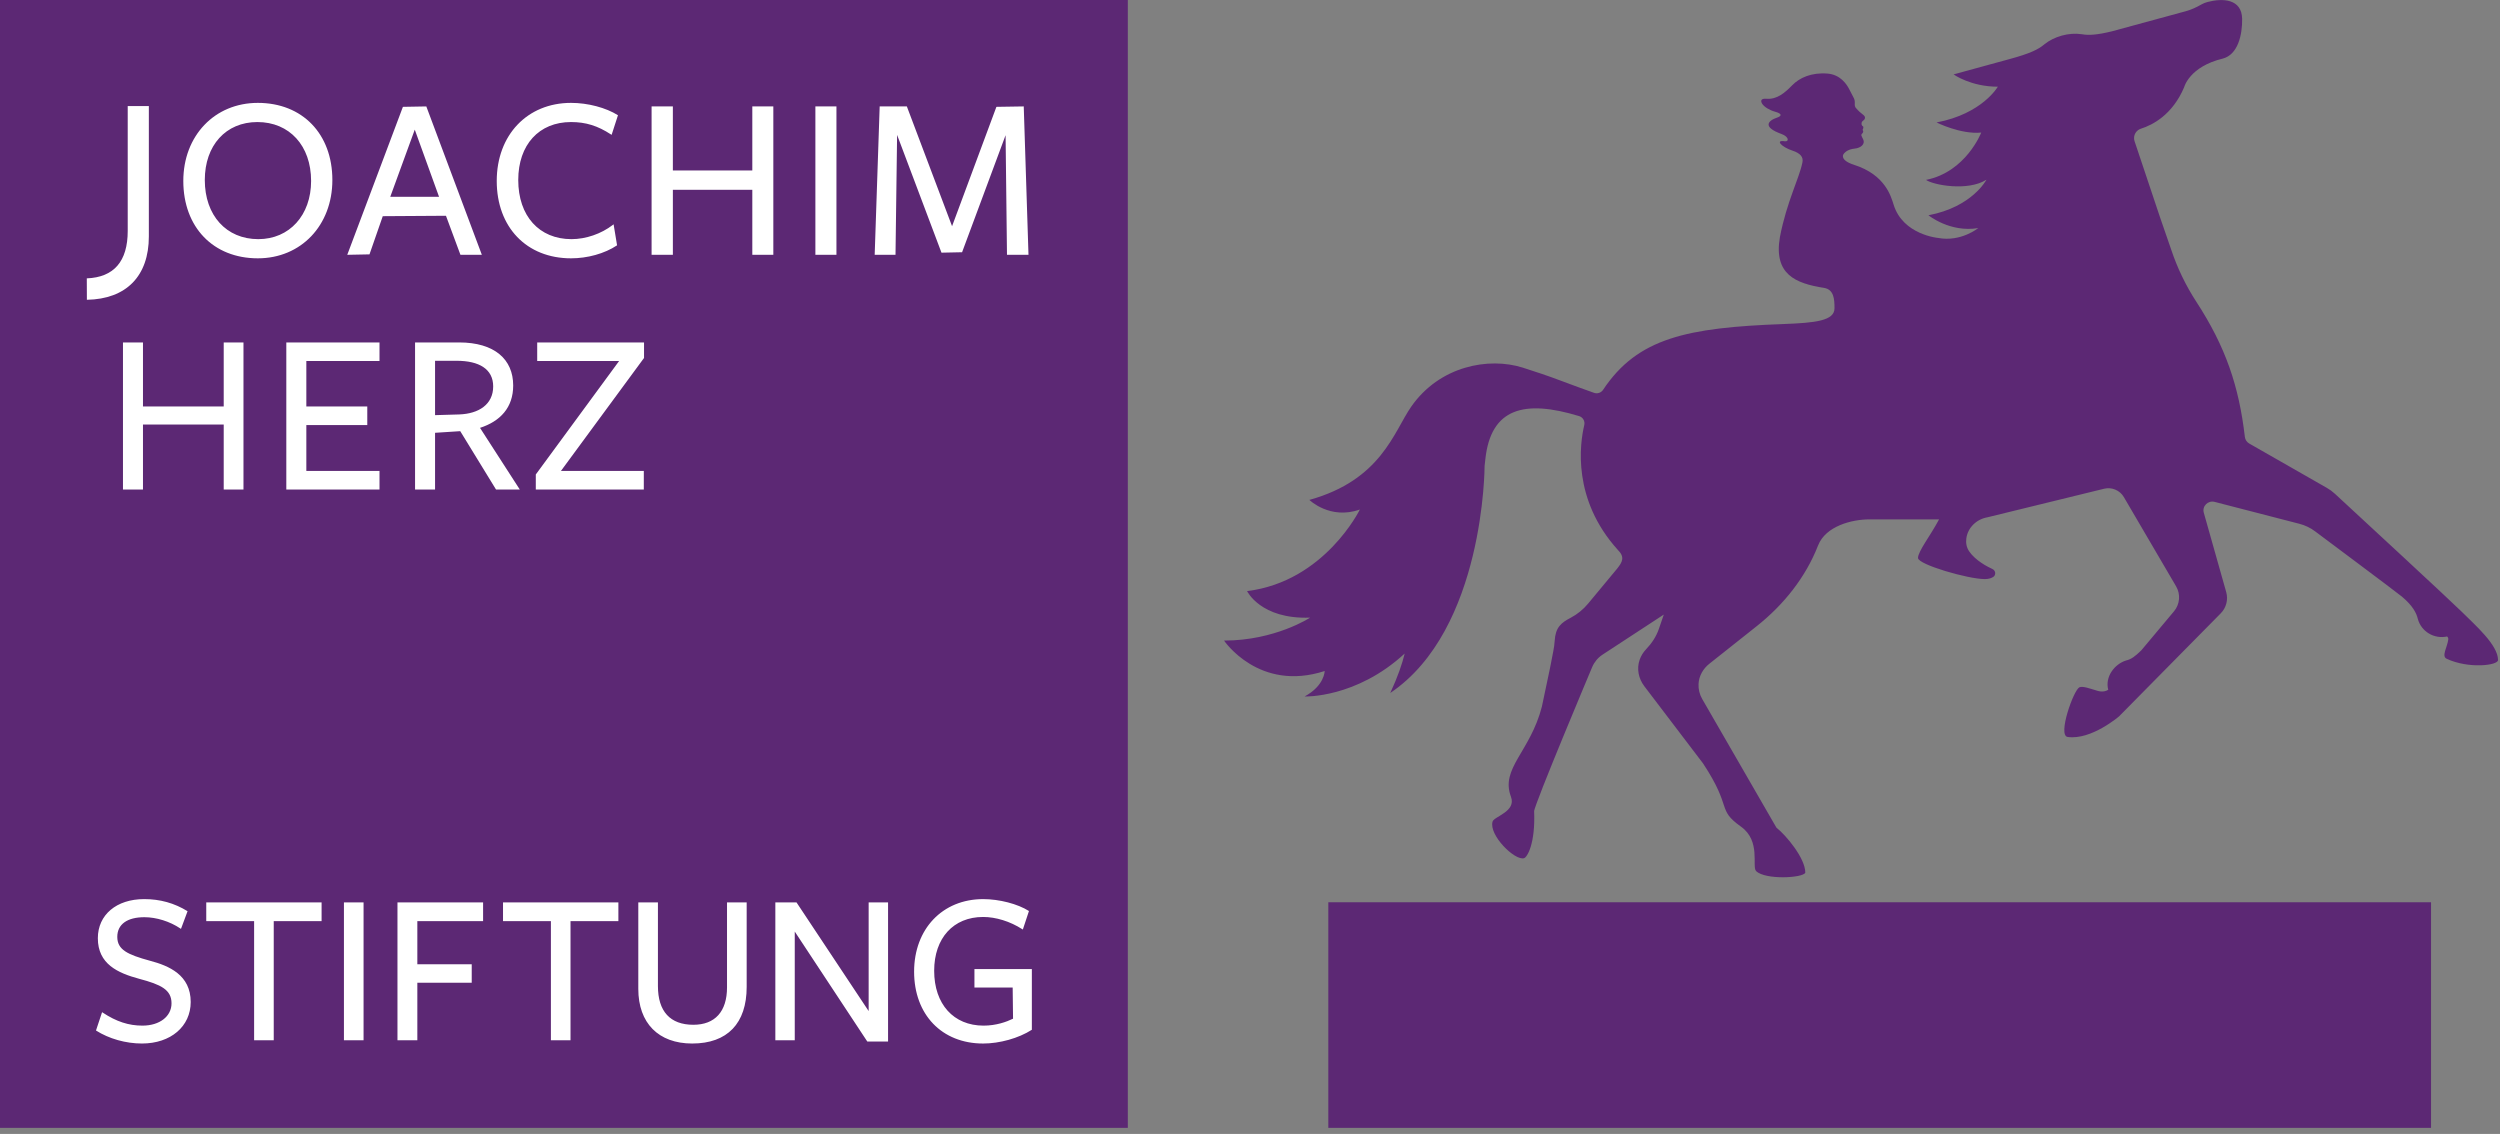 <?xml version="1.0" encoding="UTF-8" standalone="no"?>
<svg xmlns="http://www.w3.org/2000/svg" xmlns:xlink="http://www.w3.org/1999/xlink" xmlns:serif="http://www.serif.com/" width="377px" height="171px" version="1.1" xml:space="preserve" style="fill-rule:evenodd;clip-rule:evenodd;stroke-linejoin:round;stroke-miterlimit:2;">
  <rect width="100%" height="100%" fill="#808080" stroke="none"/>
  <g id="coloured--white-text" serif:id="coloured, white text">
    <path id="squares" d="M-0.002,170.081L170.074,170.08L170.074,0.004L-0.002,0.004L-0.002,170.08M366.598,170.081L200.31,170.081L200.31,136.066L366.6,136.066L366.6,170.081" style="fill:rgb(92,40,116);fill-rule:nonzero;"></path>
    <path id="coloured-text" serif:id="coloured text" d="M36.716,73.82L36.716,51.64L33.736,51.64L33.736,61.294L21.561,61.294L21.561,51.64L18.544,51.64L18.544,73.82L21.561,73.82L21.561,64.024L33.736,64.024L33.736,73.82L36.716,73.82ZM57.23,73.82L57.23,71.017L46.196,71.017L46.196,64.096L55.386,64.096L55.386,61.293L46.196,61.293L46.196,54.441L57.23,54.441L57.23,51.64L43.176,51.64L43.176,73.82L57.23,73.82ZM65.606,65.265L69.405,65.02L74.8,73.82L78.385,73.82L72.386,64.521C75.436,63.529 77.389,61.469 77.389,58.133C77.389,54.193 74.584,51.639 69.226,51.639L62.59,51.639L62.59,73.82L65.606,73.82L65.606,65.265ZM65.606,62.604L65.606,54.407L68.869,54.407C72.242,54.407 74.372,55.649 74.372,58.273C74.372,61.008 72.173,62.39 69.261,62.497L65.606,62.604ZM97.086,73.821L97.086,71.017L84.59,71.017L97.12,53.981L97.12,51.64L81.01,51.64L81.01,54.442L93.36,54.442L80.798,71.55L80.798,73.822L97.086,73.822M86.112,38.955C79.411,38.955 74.908,34.267 74.908,27.289C74.908,20.357 79.518,15.514 86.112,15.514C88.646,15.514 91.361,16.229 93.189,17.377L92.269,20.223L92.229,20.335L92.128,20.27C90.128,18.962 88.328,18.405 86.112,18.405C81.276,18.405 78.152,21.835 78.152,27.147C78.152,32.566 81.302,36.063 86.18,36.063C88.341,36.063 90.668,35.264 92.406,33.922L92.533,33.824L92.556,33.98L93.054,36.995C91.153,38.259 88.574,38.955 86.112,38.955M38.881,38.955C32.16,38.955 27.643,34.267 27.643,27.289C27.643,20.466 32.371,15.514 38.881,15.514C45.603,15.514 50.121,20.189 50.121,27.147C50.121,33.988 45.392,38.955 38.881,38.955M38.809,18.405C34.069,18.405 30.884,21.915 30.884,27.147C30.884,32.482 34.124,36.063 38.954,36.063C43.642,36.063 46.914,32.455 46.914,27.289C46.914,21.974 43.655,18.405 38.809,18.405M155.095,38.422L151.855,38.422L151.852,38.324L151.642,20.387L145.082,38.037L141.975,38.103L135.282,20.343L135.044,38.324L135.041,38.422L131.902,38.422L131.905,38.324L132.652,16.141L132.654,16.049L136.753,16.049L143.571,34.112L150.258,16.112L154.287,16.049L154.38,16.049L154.383,16.141L155.093,38.324L155.095,38.422ZM126.135,38.422L122.96,38.422L122.96,16.049L126.136,16.049L126.136,38.324L126.135,38.422ZM116.619,38.422L113.449,38.422L113.449,28.626L101.469,28.626L101.469,38.422L98.26,38.422L98.26,16.049L101.468,16.049L101.468,25.702L113.448,25.702L113.448,16.049L116.618,16.049L116.618,38.324L116.619,38.422ZM72.659,38.422L69.433,38.422L67.251,32.538L57.721,32.6L55.719,38.358L52.502,38.422L52.366,38.422L52.416,38.294L60.758,16.112L64.288,16.049L72.613,38.294L72.659,38.422ZM58.852,29.677L66.208,29.677L62.547,19.549L58.852,29.677ZM13.102,45.208L13.089,41.978C17.184,41.815 19.26,39.414 19.26,34.828L19.26,15.995L22.446,15.995L22.446,35.658C22.446,41.63 19.044,45.104 13.102,45.208M148.257,157.364C142.032,157.364 137.847,153.007 137.847,146.523C137.847,140.083 142.127,135.586 148.257,135.586C150.7,135.586 153.475,136.307 155.167,137.382L154.281,140.062L154.241,140.174L154.138,140.108C152.321,138.944 150.174,138.279 148.257,138.279C143.772,138.279 140.873,141.464 140.873,146.392C140.873,151.42 143.796,154.665 148.323,154.665C150.217,154.665 151.785,154.098 152.767,153.62L152.711,148.924L146.945,148.924L146.945,146.131L155.603,146.131L155.603,155.289C153.587,156.581 150.723,157.364 148.257,157.364M104.39,157.364C99.297,157.364 96.256,154.281 96.256,149.128L96.256,136.081L99.216,136.081L99.216,148.699C99.216,152.517 101.062,154.536 104.558,154.536C107.831,154.536 109.634,152.533 109.634,148.898L109.634,136.08L112.598,136.08L112.598,148.826C112.598,154.33 109.681,157.363 104.39,157.363M21.41,157.363C18.967,157.363 16.441,156.649 14.475,155.4L15.355,152.751L15.397,152.638L15.496,152.703C17.551,154.059 19.396,154.664 21.479,154.664C24.06,154.664 25.865,153.282 25.865,151.302C25.865,149.255 24.295,148.478 20.992,147.604C17.754,146.727 14.755,145.378 14.755,141.48C14.755,137.952 17.565,135.585 21.741,135.585C24.151,135.585 26.289,136.183 28.284,137.41L27.332,139.969L27.289,140.076L27.193,140.011C25.605,138.946 23.576,138.314 21.774,138.314C19.175,138.314 17.687,139.393 17.687,141.28C17.687,143.213 19.208,143.95 22.623,144.882C25.478,145.638 28.758,147.023 28.758,151.101C28.758,154.788 25.735,157.363 21.409,157.363M133.919,157.063L130.789,157.063L119.849,140.479L119.849,156.869L116.922,156.869L116.922,136.079L120.111,136.079L130.993,152.469L130.993,136.079L133.919,136.079L133.919,157.063ZM86.034,156.868L83.076,156.868L83.076,138.908L75.855,138.908L75.855,136.08L93.252,136.08L93.252,138.909L86.034,138.909L86.034,156.868ZM62.935,156.868L59.938,156.868L59.938,136.08L72.85,136.08L72.85,138.91L62.934,138.91L62.934,145.408L71.136,145.408L71.136,148.2L62.934,148.2L62.934,156.772L62.935,156.868ZM54.825,156.868L51.865,156.868L51.865,136.08L54.825,136.08L54.825,156.868ZM48.497,138.813L48.497,138.908L41.28,138.908L41.28,156.868L38.32,156.868L38.32,138.908L31.103,138.908L31.103,136.079L48.496,136.079L48.496,138.813" style="fill:white;fill-rule:nonzero;"></path>
    <path id="rider" d="M371.211,92.234C369.595,90.626 355.146,77.271 352.108,74.464C351.735,74.12 351.325,73.82 350.885,73.569L339.187,66.885C338.82,66.676 338.575,66.304 338.526,65.885C337.63,58.221 335.628,52.297 331.203,45.5C329.608,43.045 328.332,40.396 327.408,37.618C327.252,37.152 325.926,33.344 325.742,32.798C324.506,29.097 322.757,23.873 321.892,21.294C321.842,21.143 321.816,20.984 321.816,20.825C321.816,20.175 322.241,19.597 322.861,19.404C324.641,18.837 327.604,17.297 329.361,13.176C329.361,13.176 330.124,10.053 335.211,8.832C337.459,8.236 338.151,5.289 338.115,2.859C338.07,-0.209 335.143,-0.295 332.895,0.299C332.555,0.389 332.238,0.519 331.943,0.688C331.203,1.111 330.427,1.471 329.602,1.695L318.463,4.727C316.203,5.274 314.966,5.347 313.935,5.16C312.969,5.012 311.933,5.096 310.957,5.357C309.981,5.621 309.047,6.07 308.292,6.684C307.376,7.47 306.048,8.096 303.042,8.908L294.602,11.22C294.602,11.22 297.165,13.074 301.272,13.074C301.272,13.074 298.937,17.164 292.032,18.466C292.032,18.466 295.632,20.285 298.768,19.993C298.768,19.993 296.481,25.926 290.443,27.129C291.516,27.897 296.735,28.891 299.554,27.101C299.554,27.101 297.427,31.214 290.809,32.461C290.809,32.461 294.039,35.104 298.313,34.396C298.313,34.396 295.715,36.524 292.275,35.883C292.275,35.883 286.967,35.416 285.56,30.873C285.156,29.589 284.28,26.355 279.603,24.859C277.393,24.155 277.978,23.282 277.978,23.282C278.259,22.863 278.774,22.501 279.691,22.409C280.595,22.315 281.338,21.739 280.944,20.973C280.847,20.796 280.764,20.612 280.694,20.423C280.654,20.238 280.799,20.201 280.903,20.037C281.071,19.783 280.895,19.637 280.873,19.579C280.946,19.506 281.07,19.119 280.933,19.055C280.715,18.926 280.7,18.706 280.736,18.502C280.818,18.141 281.276,18.152 281.238,17.694C281.211,17.566 281.16,17.444 280.843,17.21C280.633,17.058 280.279,16.764 279.819,16.222C279.627,15.918 279.723,15.601 279.703,15.474C279.703,15.11 279.655,15.05 279.584,14.844L278.847,13.418C278.472,12.702 277.524,11.241 275.571,11.094C273.139,10.908 271.357,11.736 270.267,12.856C269.171,13.972 267.986,15.029 266.362,14.892C265.341,14.804 265.589,15.418 265.719,15.626C266.035,16.13 266.842,16.613 267.703,16.853C268.931,17.193 268.519,17.55 268.059,17.705C266.499,18.222 265.811,19.175 268.637,20.201C269.81,20.626 269.807,21.403 269.131,21.301C267.623,21.071 268.677,22.182 270.303,22.714C271.523,23.113 271.959,23.706 271.813,24.459C271.337,26.897 269.445,30.378 268.41,35.756C267.446,41.376 270.762,42.736 275.063,43.414C276.576,43.654 276.643,45.171 276.643,46.488C276.643,48.369 273.767,48.685 268.962,48.864C254.394,49.401 246.95,50.954 241.744,58.786C241.449,59.23 240.885,59.419 240.383,59.24C239.172,58.81 236.943,58.008 235.201,57.345C233.431,56.675 231.536,56.044 229.652,55.445C224.502,53.811 217.097,55.175 212.812,61.324C210.183,65.097 208.31,72.374 197.453,75.386C197.453,75.386 200.56,78.43 205.068,76.836C205.068,76.836 199.76,87.698 188.061,89.136C188.061,89.136 190.091,93.415 197.566,93.139C197.566,93.139 192.296,96.599 184.586,96.599C184.586,96.599 189.843,104.415 199.76,101.189C199.76,101.189 199.76,103.392 196.728,105.031C196.728,105.031 204.501,105.319 211.826,98.552C211.473,100.017 210.825,101.975 209.65,104.502C223.876,94.932 223.876,70.284 223.876,70.284L223.875,70.284C223.915,69.949 223.952,69.614 223.987,69.278C224.804,61.526 229.872,60.23 238.121,62.745C238.705,62.922 239.047,63.515 238.907,64.101C238.233,66.948 237.073,75.285 243.953,82.906C245.085,84.025 244.645,84.762 243.865,85.75L239.481,91.03C238.756,91.905 237.866,92.629 236.861,93.159C235.399,93.922 234.568,94.609 234.445,96.649C234.409,97.178 234.338,97.705 234.232,98.225L233.762,100.647L232.52,106.541C230.772,113.368 226.231,115.879 227.85,120.14C228.7,122.379 225.307,123.113 225.079,123.894C224.489,125.921 228.419,129.817 229.822,129.417C230.308,129.281 231.548,127.205 231.347,122.347C231.314,121.457 240.105,100.584 240.105,100.584C240.433,99.819 240.979,99.168 241.675,98.712L250.9,92.677L250.154,94.849C249.758,96.002 249.076,97.027 248.228,97.909C247.792,98.367 247.459,98.913 247.252,99.511C246.79,100.85 247.093,102.334 247.953,103.467L256.823,115.127C261.321,121.947 258.814,121.996 262.543,124.661C265.583,126.831 264.145,130.685 264.823,131.358C266.195,132.715 271.929,132.412 272.24,131.596C272.24,129.408 269.326,125.946 267.885,124.81L256.693,105.412C256.295,104.725 256.103,103.937 256.14,103.144C256.194,101.947 256.82,100.845 257.765,100.097L264.919,94.422C268.985,91.196 272.289,87.066 274.162,82.263C275.324,79.281 279.362,78.322 281.896,78.322L292.411,78.322C291.121,80.769 289.235,83.135 289.235,84.143C289.235,85.128 296.757,87.327 299.324,87.327C299.94,87.327 300.334,87.16 300.581,87C301.031,86.712 300.951,86.036 300.465,85.812C299.649,85.438 297.893,84.514 296.957,83.154C296.524,82.521 296.436,81.838 296.523,81.191C296.74,79.559 298.069,78.289 299.712,78.007L317.302,73.702C318.454,73.419 319.664,73.927 320.269,74.947L328.158,88.424C328.858,89.616 328.729,91.13 327.838,92.187L322.917,98.062C321.995,98.975 321.37,99.428 320.639,99.593C318.879,100.125 317.403,102.059 317.923,104.023C317.119,104.499 316.343,104.185 316.046,104.097C315.333,103.895 314.042,103.403 313.566,103.649C312.687,104.096 310.254,110.915 311.801,111.134C315.365,111.64 319.561,108.021 319.561,108.021L334.887,92.492C335.718,91.654 336.035,90.43 335.715,89.294L332.332,77.319C332.054,76.334 332.962,75.425 333.964,75.684L346.759,78.991C347.619,79.214 348.427,79.603 349.132,80.137C349.132,80.137 361.428,89.315 362.214,89.973C363.812,91.323 364.394,92.413 364.609,93.333C365.13,95.251 367.079,96.403 369.022,95.98L369.026,95.983C369.151,96.093 369.221,96.253 369.202,96.416C369.077,97.551 368.129,98.955 368.952,99.34C372.242,100.884 376.703,100.363 376.703,99.534C376.703,97.268 373.298,94.307 371.211,92.234" style="fill:rgb(92,40,116);fill-rule:nonzero;"></path>
  </g>
</svg>
